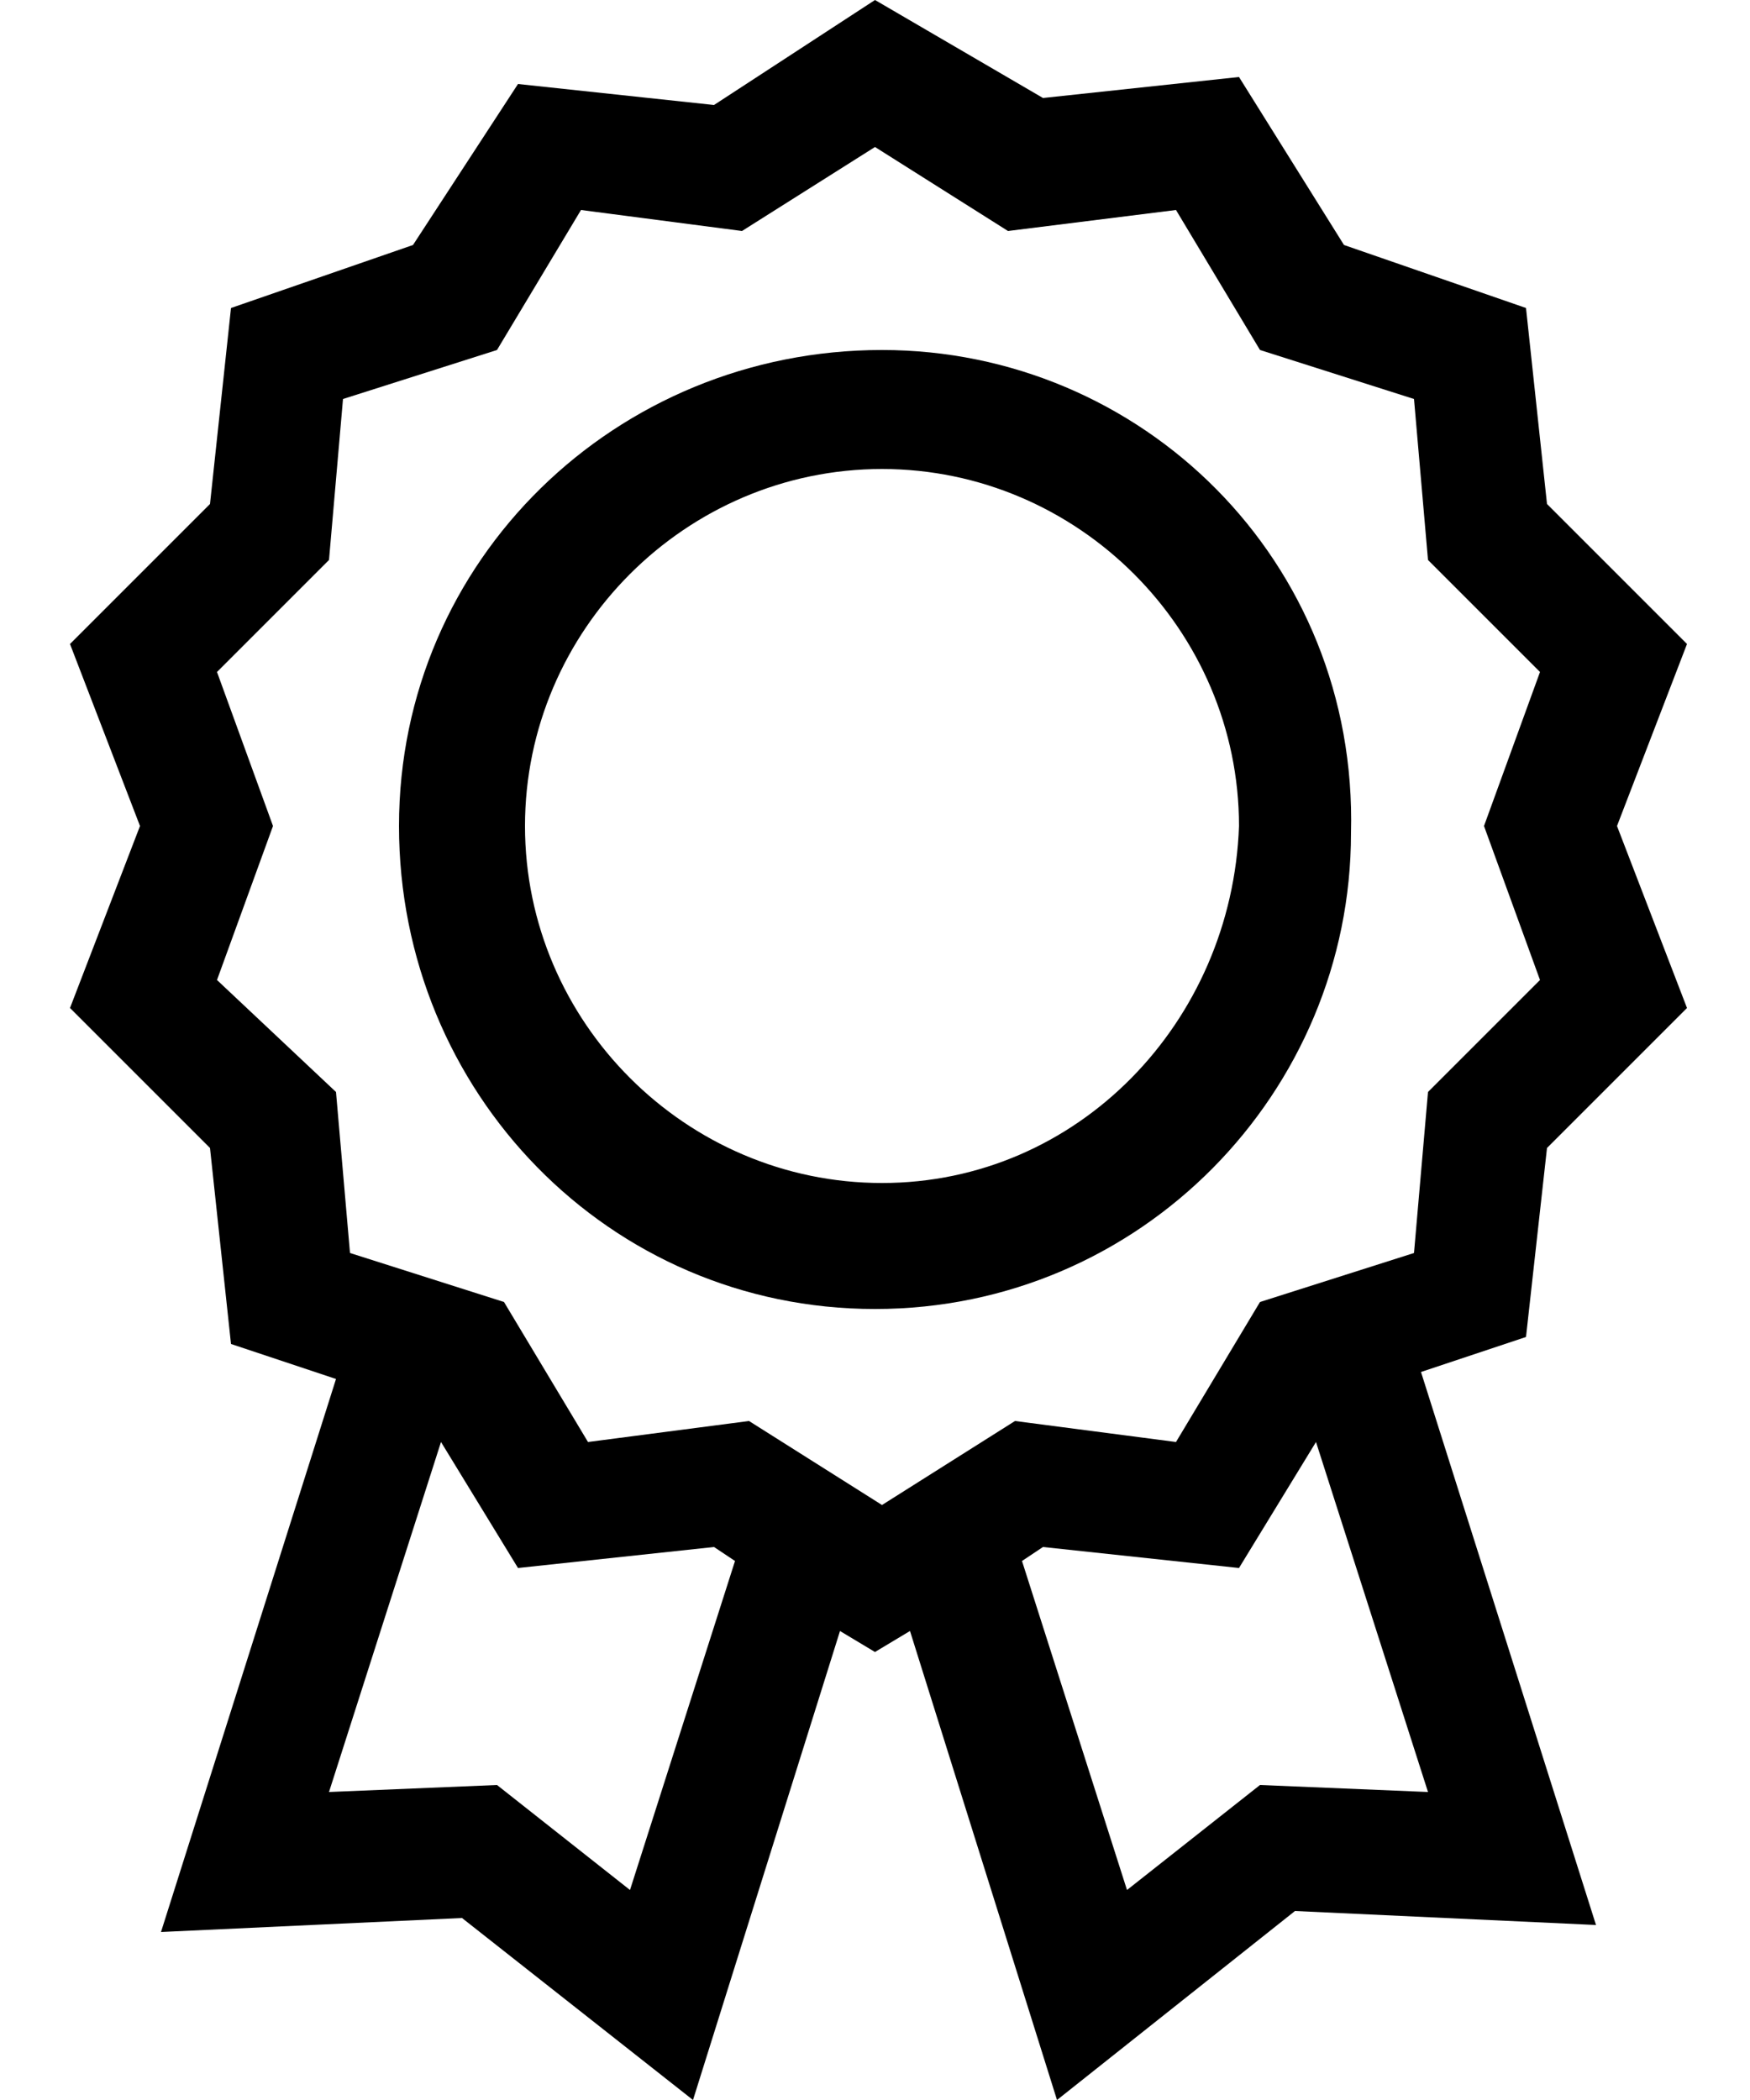 <?xml version="1.0" encoding="utf-8"?>
<!-- Generator: Adobe Illustrator 24.3.0, SVG Export Plug-In . SVG Version: 6.00 Build 0)  -->
<svg version="1.1" id="Laag_1" xmlns="http://www.w3.org/2000/svg" xmlns:xlink="http://www.w3.org/1999/xlink" x="0px" y="0px"
	 viewBox="0 0 25 30" style="enable-background:new 0 0 25 30;" xml:space="preserve">
<g id="Group_410">
	<path id="Path_79" d="M22.1,16.4l2-2l-1-2.6l1-2.6l-2-2l-0.3-2.8l-2.6-0.9l-1.5-2.4l-2.8,0.3L12.5,0l-2.3,1.5L7.4,1.2L5.9,3.5
		L3.3,4.4L3,7.2l-2,2l1,2.6l-1,2.6l2,2l0.3,2.8l1.5,0.5l-2.5,7.9l4.3-0.2L9.9,30l2.1-6.7l0.5,0.3l0.5-0.3l2.1,6.7l3.4-2.7l4.3,0.2
		l-2.5-7.9l1.5-0.5L22.1,16.4z M9,27l-1.9-1.5l-2.4,0.1l1.6-5l1.1,1.8l2.8-0.3l0.3,0.2L9,27z M18,25.5L16.1,27l-1.5-4.7l0.3-0.2
		l2.8,0.3l1.1-1.8l1.6,5L18,25.5z M20.2,17.9L18,18.6l-1.2,2l-2.3-0.3l-1.9,1.2l-1.9-1.2l-2.3,0.3l-1.2-2l-2.2-0.7l-0.2-2.3L3.1,14
		l0.8-2.2L3.1,9.6L4.7,8l0.2-2.3L7.1,5l1.2-2l2.3,0.3l1.9-1.2l1.9,1.2L16.8,3L18,5l2.2,0.7L20.4,8L22,9.6l-0.8,2.2L22,14l-1.6,1.6
		L20.2,17.9z"/>
	<path id="Path_80" d="M12.6,5C8.8,5,5.7,8,5.7,11.8s3,6.9,6.8,6.9s6.8-3.1,6.8-6.8l0,0l0,0C19.4,8,16.3,5,12.6,5z M12.6,16.9
		c-2.8,0-5.1-2.3-5.1-5.1s2.3-5.1,5.1-5.1c2.8,0,5.1,2.3,5.1,5.1l0,0l0,0C17.6,14.6,15.4,16.9,12.6,16.9L12.6,16.9z"/>
</g>
</svg>
